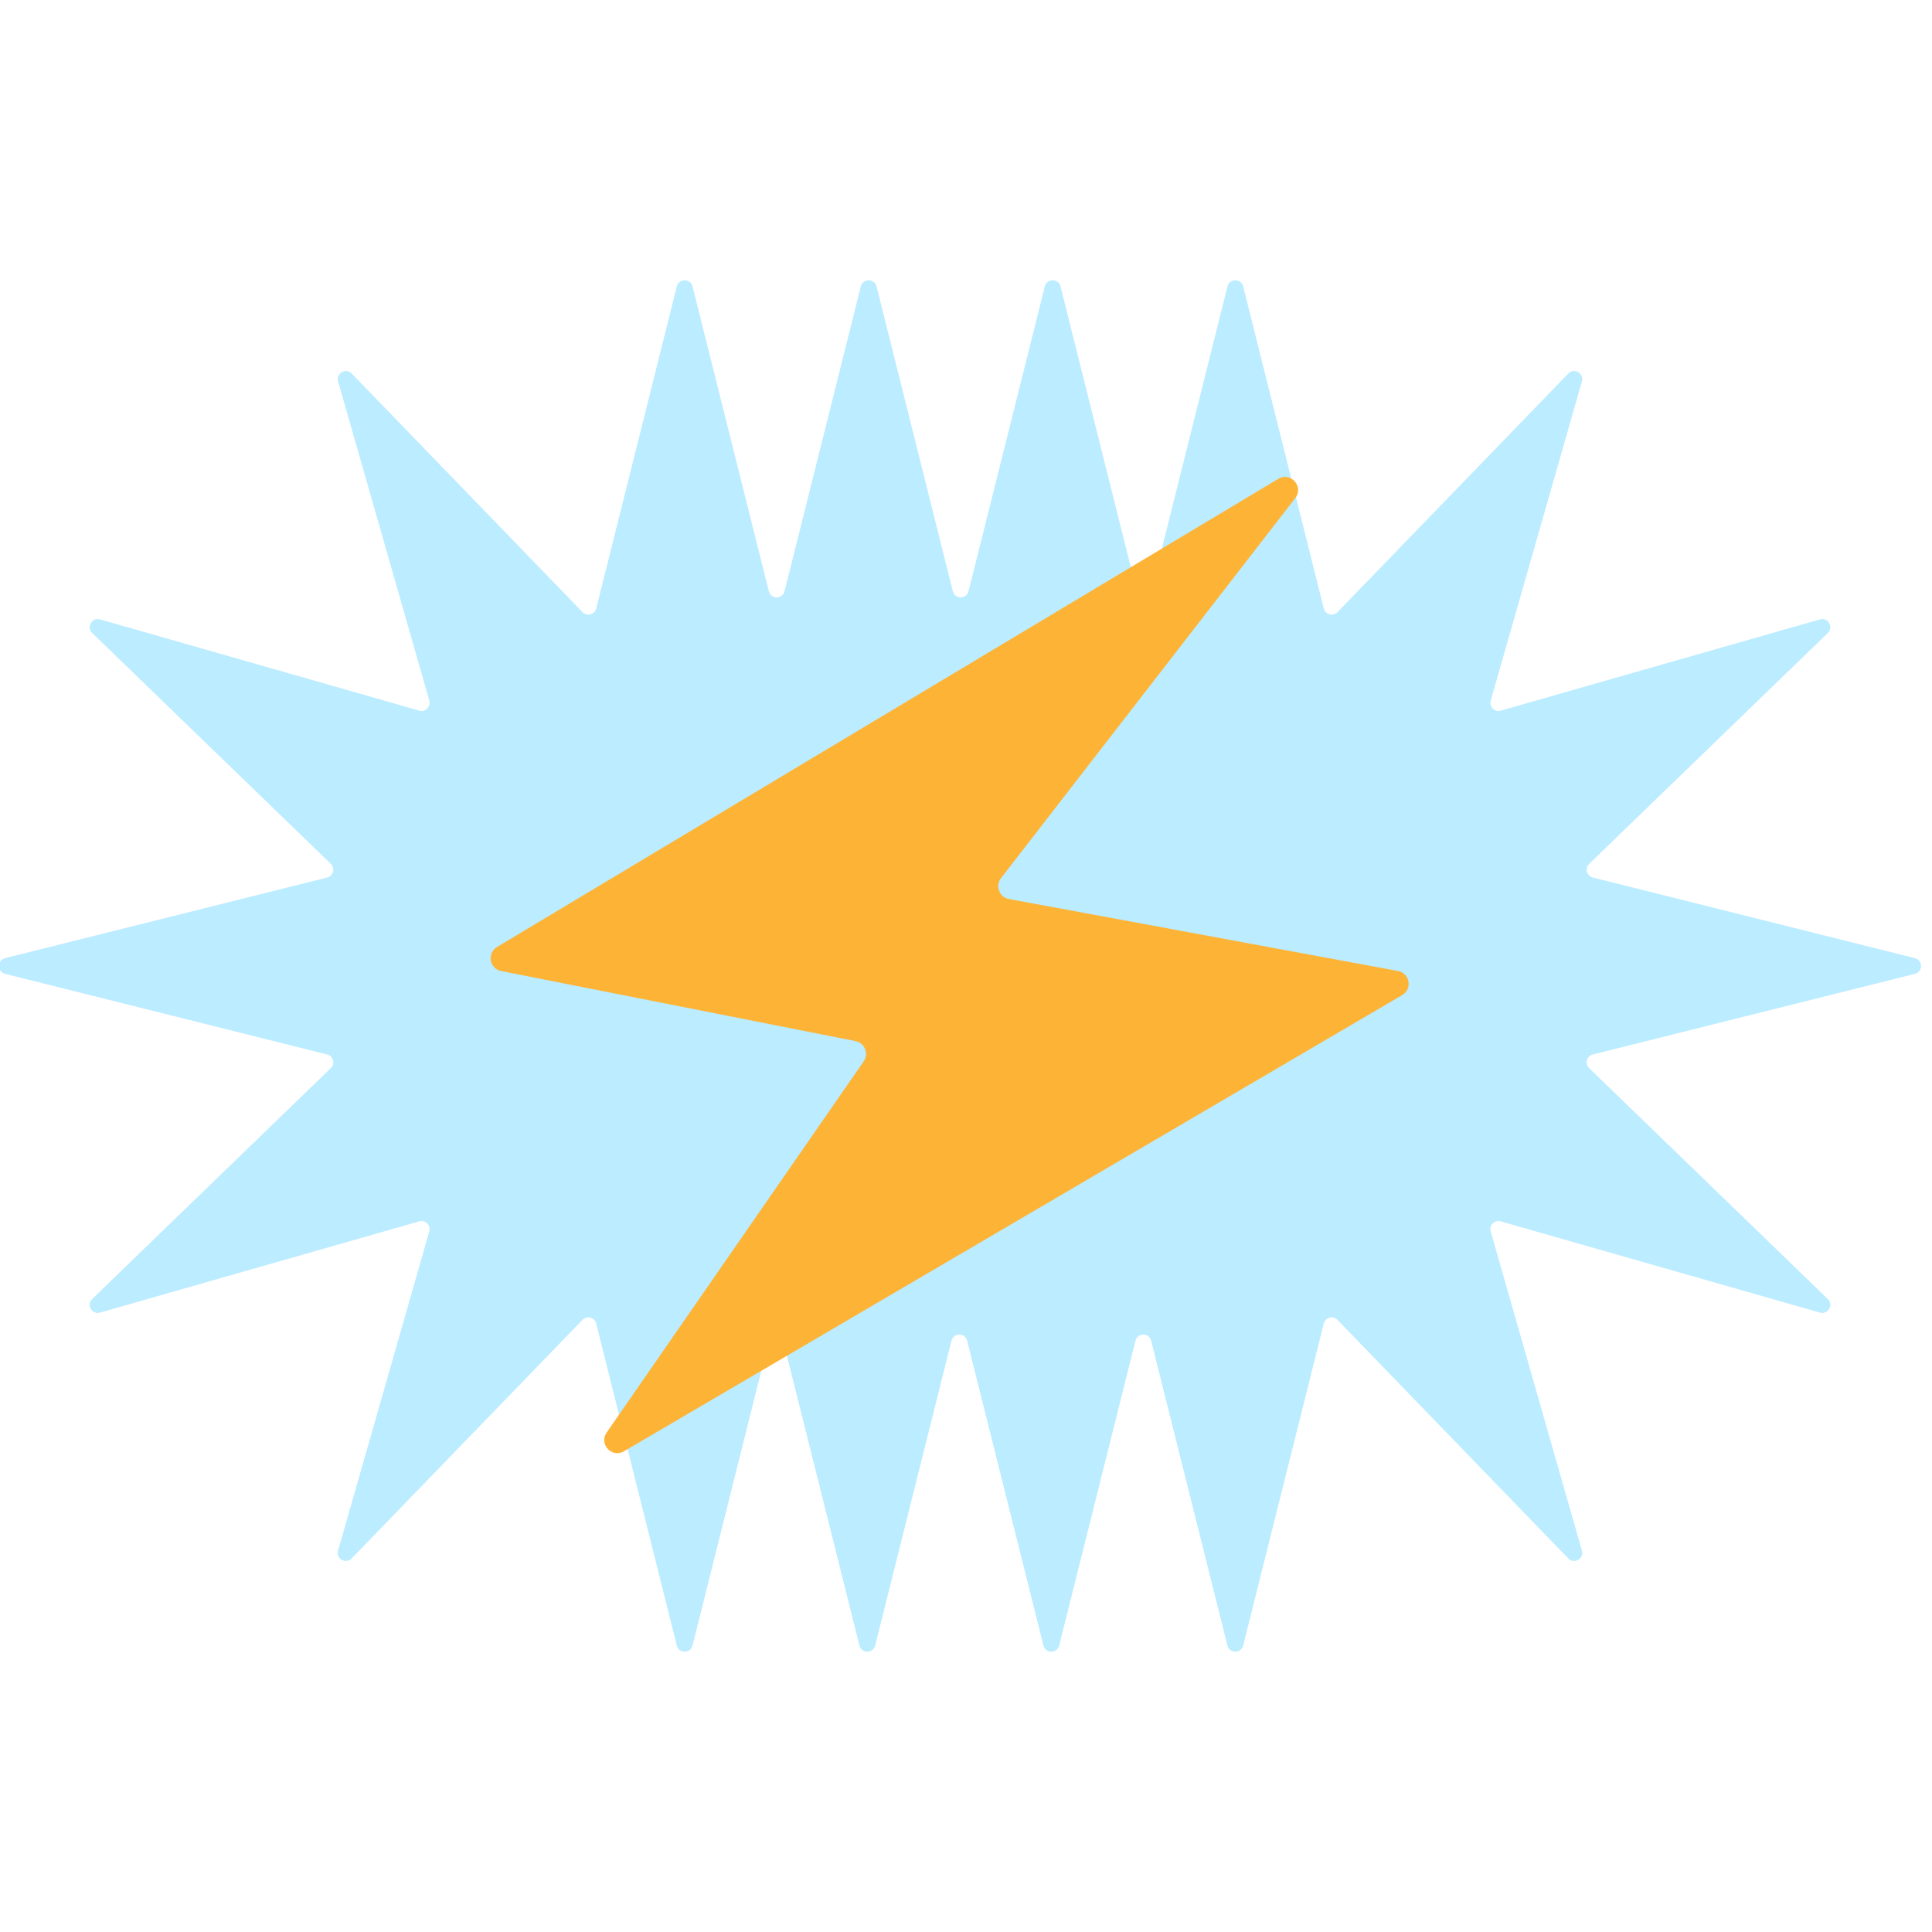 <?xml version="1.0" encoding="iso-8859-1"?>
<!-- Generator: Adobe Illustrator 19.2.0, SVG Export Plug-In . SVG Version: 6.00 Build 0)  -->
<!DOCTYPE svg PUBLIC "-//W3C//DTD SVG 1.1//EN" "http://www.w3.org/Graphics/SVG/1.1/DTD/svg11.dtd">
<svg version="1.1" xmlns="http://www.w3.org/2000/svg" xmlns:xlink="http://www.w3.org/1999/xlink" x="0px" y="0px"
	 viewBox="0 0 512 512" enable-background="new 0 0 512 512" xml:space="preserve">
<g id="Layer_2">
	<path fill="#BBECFF" d="M422.114,279.444l85.356-21.364c2.165-0.542,2.165-3.619,0-4.16l-85.356-21.364
		c-1.632-0.408-2.18-2.452-0.97-3.621l63.239-61.18c1.604-1.552,0.066-4.216-2.08-3.603l-84.603,24.176
		c-1.618,0.462-3.113-1.033-2.651-2.651l24.177-84.603c0.613-2.146-2.051-3.684-3.603-2.08l-61.18,63.239
		c-1.17,1.209-3.213,0.662-3.621-0.97l-21.364-85.356c-0.542-2.165-3.619-2.165-4.16,0l-20.044,80.085
		c-0.542,2.165-3.619,2.165-4.16,0l-20.044-80.085c-0.542-2.165-3.619-2.165-4.16,0l-20.221,80.79c-0.542,2.165-3.619,2.165-4.16,0
		l-20.221-80.79c-0.542-2.165-3.619-2.165-4.16,0l-20.221,80.79c-0.542,2.165-3.619,2.165-4.16,0l-20.221-80.79
		c-0.542-2.165-3.619-2.165-4.16,0l-21.364,85.356c-0.408,1.632-2.452,2.18-3.621,0.97l-61.18-63.239
		c-1.552-1.604-4.216-0.066-3.603,2.08l24.177,84.602c0.462,1.618-1.033,3.113-2.651,2.651l-84.603-24.176
		c-2.146-0.613-3.684,2.051-2.08,3.603l63.239,61.18c1.209,1.17,0.662,3.213-0.97,3.621L1.347,253.92
		c-2.165,0.542-2.165,3.619,0,4.16l85.356,21.364c1.632,0.408,2.18,2.452,0.97,3.621l-63.239,61.18
		c-1.604,1.552-0.066,4.216,2.08,3.603l84.603-24.177c1.618-0.462,3.113,1.033,2.651,2.651l-24.177,84.603
		c-0.613,2.146,2.051,3.684,3.603,2.08l61.18-63.239c1.17-1.209,3.213-0.662,3.621,0.97l21.364,85.356
		c0.542,2.165,3.619,2.165,4.16,0l20.044-80.084c0.542-2.165,3.619-2.165,4.16,0l20.044,80.084c0.542,2.165,3.619,2.165,4.16,0
		l20.221-80.79c0.542-2.165,3.619-2.165,4.16,0l20.221,80.79c0.542,2.165,3.619,2.165,4.16,0l20.221-80.79
		c0.542-2.165,3.619-2.165,4.16,0l20.221,80.79c0.542,2.165,3.619,2.165,4.16,0l21.364-85.356c0.409-1.632,2.452-2.18,3.621-0.97
		l61.18,63.239c1.552,1.604,4.216,0.066,3.603-2.08l-24.177-84.603c-0.462-1.618,1.033-3.113,2.651-2.651l84.603,24.177
		c2.146,0.613,3.684-2.051,2.08-3.603l-63.239-61.18C419.934,281.896,420.481,279.853,422.114,279.444z"/>
</g>
<g id="Layer_3">
	<path fill="#FDB436" d="M370.468,257.318l-103.086-19.069c-2.55-0.472-3.697-3.476-2.109-5.527l77.994-100.727
		c2.345-3.029-1.234-7.061-4.519-5.092L131.71,250.965c-2.72,1.63-2.002,5.754,1.109,6.37l93.892,18.566
		c2.448,0.484,3.596,3.319,2.176,5.37l-68.126,98.377c-2.112,3.05,1.399,6.836,4.6,4.96L371.59,263.713
		C374.358,262.09,373.623,257.902,370.468,257.318z"/>
</g>
</svg>
